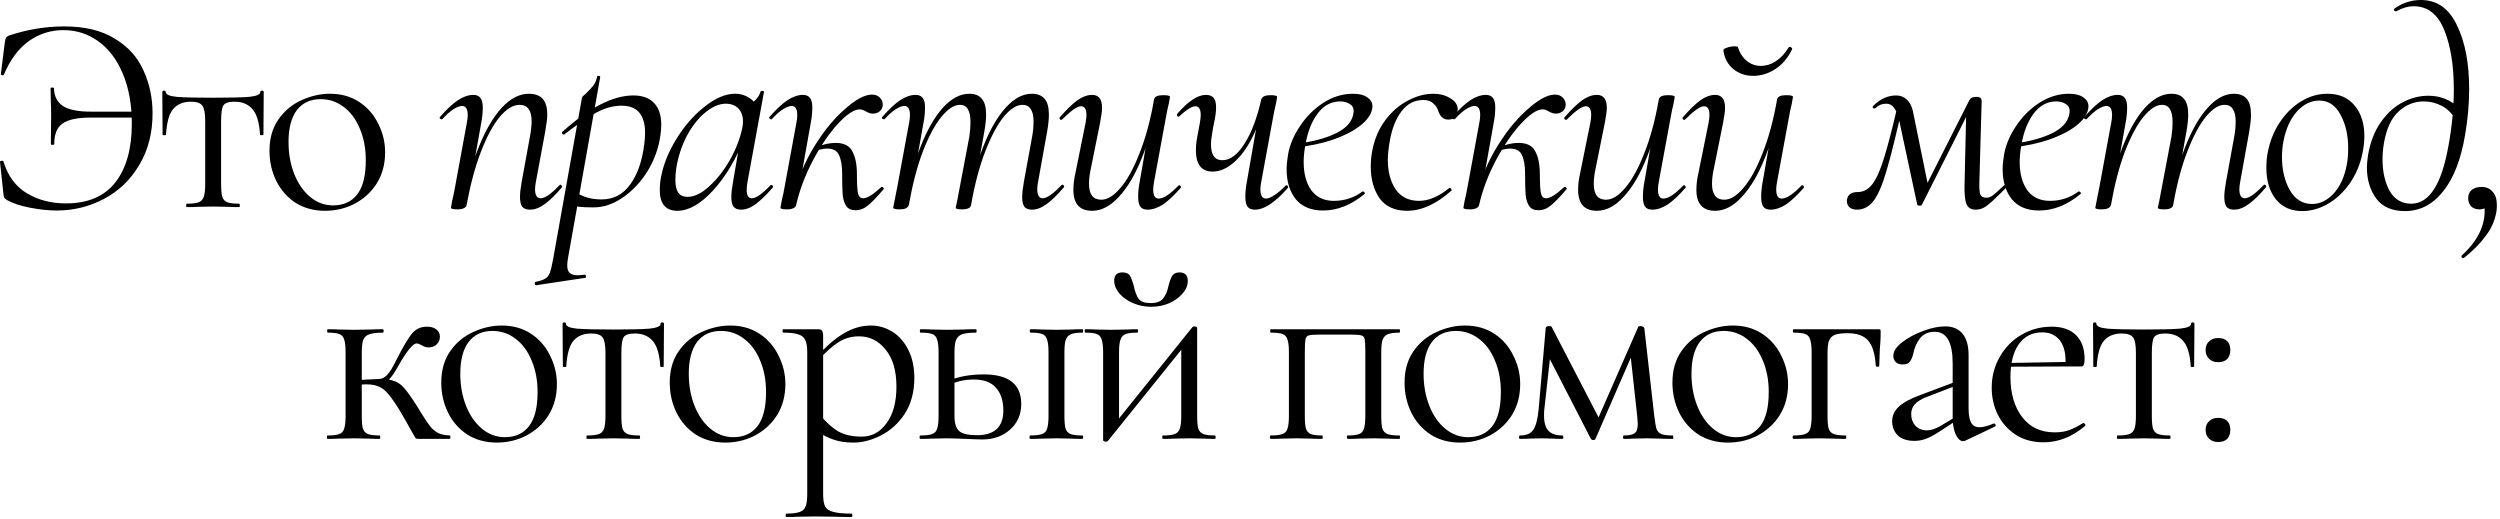 <?xml version="1.0" encoding="UTF-8"?> <svg xmlns="http://www.w3.org/2000/svg" width="453" height="94" viewBox="0 0 453 94" fill="none"><path d="M10.296 38.145C8.785 38.145 7.155 37.973 5.405 37.63C3.689 37.287 2.334 36.841 1.338 36.292C1.064 36.12 0.875 35.965 0.772 35.828C0.704 35.691 0.652 35.451 0.618 35.108L0 29.342C0 29.239 0.086 29.171 0.257 29.136C0.463 29.102 0.583 29.136 0.618 29.239C1.407 31.847 2.814 33.769 4.839 35.005C6.898 36.24 9.266 36.858 11.943 36.858C15.924 36.858 18.909 35.588 20.9 33.048C22.89 30.509 23.886 26.957 23.886 22.393C23.886 18.995 23.354 16.009 22.29 13.436C21.226 10.862 19.75 8.888 17.863 7.516C15.975 6.143 13.847 5.457 11.479 5.457C9.18 5.457 7.087 6.126 5.199 7.464C3.346 8.803 1.853 10.81 0.721 13.487C0.686 13.624 0.583 13.676 0.412 13.642C0.24 13.607 0.154 13.539 0.154 13.436L0.875 7.67C0.944 7.258 1.012 6.984 1.081 6.846C1.15 6.709 1.338 6.572 1.647 6.435C4.942 5.336 8.271 4.787 11.634 4.787C15.375 4.787 18.429 5.525 20.797 7.001C23.199 8.442 24.932 10.364 25.996 12.766C27.094 15.134 27.643 17.725 27.643 20.54C27.643 24.109 26.837 27.232 25.224 29.908C23.645 32.585 21.517 34.627 18.841 36.034C16.198 37.441 13.35 38.145 10.296 38.145ZM9.266 20.9C9.266 19.836 9.249 19.047 9.214 18.532L9.163 16.009C9.163 15.906 9.266 15.855 9.472 15.855C9.678 15.855 9.781 15.906 9.781 16.009C9.815 17.416 10.347 18.48 11.377 19.201C12.44 19.887 14.139 20.231 16.473 20.231H25.893V21.312H16.318C13.985 21.312 12.32 21.672 11.325 22.393C10.33 23.079 9.832 24.314 9.832 26.099C9.832 26.202 9.729 26.253 9.523 26.253C9.317 26.253 9.214 26.202 9.214 26.099L9.266 20.9Z" fill="black"></path><path d="M33.837 37.527C33.768 37.527 33.734 37.424 33.734 37.218C33.734 37.012 33.768 36.909 33.837 36.909C34.832 36.909 35.553 36.824 35.999 36.652C36.445 36.48 36.754 36.154 36.926 35.674C37.097 35.159 37.183 34.387 37.183 33.357V21.929C37.183 20.522 37.011 19.596 36.668 19.15C36.325 18.669 35.639 18.429 34.609 18.429C33.202 18.429 32.121 18.875 31.366 19.767C30.645 20.625 30.216 22.17 30.079 24.4C30.079 24.469 29.976 24.503 29.77 24.503C29.564 24.503 29.461 24.469 29.461 24.4L29.41 16.679C29.41 16.507 29.513 16.421 29.719 16.421C29.925 16.421 30.028 16.507 30.028 16.679C30.028 17.125 30.697 17.416 32.035 17.554C33.374 17.657 35.57 17.708 38.624 17.708C41.61 17.708 43.772 17.657 45.111 17.554C46.483 17.416 47.17 17.125 47.17 16.679C47.17 16.507 47.273 16.421 47.478 16.421C47.684 16.421 47.787 16.507 47.787 16.679L47.736 24.4C47.736 24.469 47.633 24.503 47.427 24.503C47.221 24.503 47.118 24.469 47.118 24.4C46.981 22.17 46.518 20.625 45.728 19.767C44.973 18.875 43.892 18.429 42.485 18.429C41.456 18.429 40.786 18.652 40.478 19.098C40.203 19.544 40.066 20.488 40.066 21.929V33.357C40.066 34.387 40.134 35.159 40.272 35.674C40.443 36.154 40.752 36.48 41.198 36.652C41.644 36.824 42.348 36.909 43.309 36.909C43.412 36.909 43.463 37.012 43.463 37.218C43.463 37.424 43.412 37.527 43.309 37.527C42.451 37.527 41.782 37.51 41.301 37.475L38.624 37.424L35.999 37.475C35.484 37.51 34.764 37.527 33.837 37.527Z" fill="black"></path><path d="M58.87 38.196C56.879 38.196 55.112 37.716 53.568 36.755C52.058 35.76 50.891 34.438 50.067 32.791C49.243 31.11 48.832 29.291 48.832 27.334C48.832 25.104 49.364 23.216 50.428 21.672C51.526 20.093 52.916 18.927 54.597 18.172C56.313 17.382 58.046 16.988 59.796 16.988C61.821 16.988 63.589 17.485 65.099 18.48C66.609 19.476 67.758 20.797 68.547 22.444C69.371 24.057 69.783 25.773 69.783 27.592C69.783 29.72 69.285 31.59 68.29 33.203C67.295 34.782 65.957 36.017 64.275 36.909C62.628 37.767 60.826 38.196 58.87 38.196ZM60.363 37.218C62.25 37.218 63.709 36.549 64.738 35.211C65.768 33.872 66.282 31.813 66.282 29.033C66.282 26.905 65.922 25.001 65.201 23.319C64.515 21.638 63.554 20.334 62.319 19.407C61.083 18.446 59.676 17.966 58.098 17.966C56.244 17.966 54.803 18.635 53.773 19.973C52.778 21.312 52.281 23.233 52.281 25.739C52.281 27.832 52.624 29.754 53.31 31.504C53.997 33.254 54.958 34.644 56.193 35.674C57.428 36.703 58.818 37.218 60.363 37.218Z" fill="black"></path><path d="M96.024 37.99C95.406 37.99 94.943 37.819 94.634 37.475C94.36 37.098 94.222 36.498 94.222 35.674C94.222 34.987 94.325 34.078 94.531 32.946L96.024 24.761C96.23 23.662 96.333 22.736 96.333 21.981C96.333 19.99 95.595 18.995 94.119 18.995C92.987 18.995 91.803 19.716 90.567 21.157C89.366 22.599 88.234 24.692 87.17 27.437C86.106 30.183 85.231 33.426 84.545 37.167L83.927 37.115C84.613 33.134 85.557 29.634 86.758 26.614C87.994 23.559 89.383 21.192 90.928 19.51C92.507 17.828 94.137 16.988 95.818 16.988C96.951 16.988 97.791 17.296 98.341 17.914C98.89 18.532 99.164 19.493 99.164 20.797C99.164 21.415 99.044 22.41 98.804 23.782L97.105 32.946C97.002 33.46 96.951 33.906 96.951 34.284C96.951 35.382 97.294 35.931 97.98 35.931C98.735 35.931 99.868 35.142 101.378 33.563C101.446 33.495 101.498 33.46 101.532 33.46C101.635 33.46 101.721 33.529 101.79 33.666C101.893 33.769 101.893 33.872 101.79 33.975C100.623 35.348 99.576 36.36 98.649 37.012C97.757 37.664 96.882 37.99 96.024 37.99ZM82.897 37.939C82.417 37.939 82.091 37.904 81.919 37.836C81.782 37.802 81.713 37.733 81.713 37.63L81.919 36.446C82.125 35.622 82.314 34.713 82.486 33.718L84.596 22.238C84.699 21.724 84.751 21.26 84.751 20.848C84.751 19.75 84.407 19.201 83.721 19.201C83.309 19.201 82.777 19.407 82.125 19.819C81.507 20.231 80.855 20.814 80.169 21.569C80.135 21.603 80.083 21.62 80.015 21.62C79.912 21.62 79.809 21.569 79.706 21.466C79.637 21.329 79.654 21.226 79.757 21.157C80.924 19.819 81.988 18.824 82.949 18.172C83.944 17.52 84.888 17.193 85.78 17.193C86.364 17.193 86.793 17.382 87.067 17.76C87.342 18.103 87.479 18.669 87.479 19.459C87.479 20.351 87.393 21.243 87.222 22.135L84.545 37.167C84.51 37.407 84.339 37.596 84.03 37.733C83.755 37.87 83.378 37.939 82.897 37.939Z" fill="black"></path><path d="M97.171 51.683C97.034 51.718 96.948 51.632 96.914 51.426C96.879 51.22 96.931 51.1 97.068 51.066C97.823 50.928 98.389 50.739 98.767 50.499C99.144 50.293 99.436 49.933 99.642 49.418C99.814 48.938 100.002 48.148 100.208 47.05L105.459 17.657C105.459 17.588 105.699 17.348 106.179 16.936C106.66 16.49 107.089 16.027 107.466 15.546C107.844 15.066 108.084 14.517 108.187 13.899C108.221 13.762 108.324 13.71 108.496 13.745C108.702 13.779 108.788 13.865 108.753 14.002L102.936 46.69C102.833 47.273 102.782 47.737 102.782 48.08C102.782 48.732 102.936 49.195 103.245 49.47C103.554 49.744 104.052 49.882 104.738 49.882C104.91 49.882 105.304 49.847 105.922 49.779H105.974C106.077 49.779 106.145 49.864 106.179 50.036C106.214 50.208 106.162 50.311 106.025 50.345L97.171 51.683ZM107.569 37.578C106.437 37.578 105.579 37.544 104.996 37.475C104.446 37.407 103.794 37.287 103.039 37.115L103.554 34.438C104.378 34.953 105.201 35.365 106.025 35.674C106.883 35.983 107.878 36.137 109.011 36.137C111.173 36.137 112.906 35.228 114.21 33.409C115.514 31.59 116.355 29.188 116.732 26.202C116.835 25.481 116.887 24.778 116.887 24.091C116.887 20.797 115.463 19.15 112.614 19.15C111.138 19.15 109.628 19.561 108.084 20.385C106.54 21.209 104.601 22.53 102.267 24.349L102.164 24.4C102.061 24.4 101.958 24.332 101.855 24.194C101.787 24.023 101.804 23.92 101.907 23.886C106.78 19.493 111.07 17.296 114.776 17.296C116.423 17.296 117.676 17.76 118.534 18.686C119.392 19.579 119.821 20.9 119.821 22.65C119.821 23.199 119.77 23.817 119.667 24.503C119.358 26.803 118.586 28.965 117.35 30.989C116.115 32.98 114.622 34.576 112.872 35.777C111.121 36.978 109.354 37.578 107.569 37.578Z" fill="black"></path><path d="M122.738 38.196C120.61 38.196 119.546 36.926 119.546 34.387C119.546 34.112 119.581 33.598 119.649 32.843C119.992 30.406 120.902 27.952 122.377 25.481C123.853 23.01 125.586 20.986 127.577 19.407C129.567 17.794 131.437 16.988 133.188 16.988C134.252 16.988 135.195 17.296 136.019 17.914C136.843 18.497 137.306 19.373 137.409 20.54L135.195 19.15C135.676 19.081 136.191 18.789 136.74 18.274C137.289 17.76 137.649 17.193 137.821 16.576C137.855 16.473 137.975 16.438 138.181 16.473C138.387 16.507 138.473 16.559 138.438 16.627L135.453 32.946C135.35 33.495 135.298 33.975 135.298 34.387C135.298 35.416 135.607 35.931 136.225 35.931C136.98 35.931 138.112 35.142 139.622 33.563C139.657 33.529 139.708 33.512 139.777 33.512C139.88 33.512 139.966 33.58 140.034 33.718C140.103 33.821 140.103 33.906 140.034 33.975C138.867 35.313 137.821 36.326 136.894 37.012C136.002 37.664 135.127 37.99 134.269 37.99C133.685 37.99 133.239 37.819 132.93 37.475C132.656 37.098 132.518 36.498 132.518 35.674C132.518 34.987 132.621 34.078 132.827 32.946L134.063 25.739L134.938 24.864C133.394 28.81 131.489 32.019 129.224 34.49C126.959 36.961 124.797 38.196 122.738 38.196ZM124.591 35.674C125.826 35.674 127.131 35.039 128.503 33.769C129.91 32.499 131.163 30.904 132.261 28.982C133.359 27.026 134.097 25.121 134.475 23.268C134.578 22.856 134.629 22.444 134.629 22.032C134.629 21.037 134.355 20.248 133.805 19.664C133.256 19.081 132.467 18.789 131.437 18.789C130.236 18.824 129.001 19.373 127.731 20.436C126.496 21.466 125.397 22.873 124.437 24.658C123.51 26.442 122.875 28.398 122.532 30.526C122.429 31.281 122.377 31.968 122.377 32.585C122.377 33.615 122.549 34.387 122.892 34.902C123.27 35.416 123.836 35.674 124.591 35.674Z" fill="black"></path><path d="M143.536 37.115C144.085 33.786 145.235 30.578 146.985 27.489C148.77 24.4 150.709 21.912 152.802 20.025C154.895 18.103 156.629 17.142 158.001 17.142C158.585 17.142 159.048 17.314 159.391 17.657C159.769 18 159.957 18.429 159.957 18.944C159.957 19.424 159.786 19.819 159.443 20.128C159.099 20.436 158.67 20.591 158.156 20.591C157.778 20.591 157.349 20.454 156.869 20.179C156.457 19.939 156.097 19.819 155.788 19.819C154.758 19.819 153.437 20.694 151.824 22.444C150.245 24.16 148.735 26.374 147.294 29.085C145.887 31.762 144.875 34.456 144.257 37.167L143.536 37.115ZM142.61 37.939C142.129 37.939 141.803 37.904 141.631 37.836C141.494 37.802 141.426 37.733 141.426 37.63L141.631 36.446C141.837 35.622 142.026 34.713 142.198 33.718L144.308 22.238C144.411 21.724 144.463 21.26 144.463 20.848C144.463 19.75 144.12 19.201 143.433 19.201C143.021 19.201 142.489 19.407 141.837 19.819C141.22 20.231 140.568 20.814 139.881 21.569C139.847 21.603 139.795 21.62 139.727 21.62C139.624 21.62 139.521 21.569 139.418 21.466C139.349 21.329 139.366 21.226 139.469 21.157C140.636 19.819 141.7 18.824 142.661 18.172C143.656 17.52 144.6 17.193 145.492 17.193C146.076 17.193 146.505 17.382 146.779 17.76C147.054 18.103 147.191 18.669 147.191 19.459C147.191 20.351 147.105 21.243 146.934 22.135L144.257 37.167C144.222 37.407 144.051 37.596 143.742 37.733C143.467 37.87 143.09 37.939 142.61 37.939ZM155.016 38.093C154.261 38.093 153.711 37.853 153.368 37.373C153.025 36.892 152.802 36.223 152.699 35.365C152.63 34.473 152.596 33.169 152.596 31.453C152.596 30.011 152.407 28.896 152.03 28.107C151.687 27.317 150.966 26.923 149.868 26.923C149.387 26.923 148.804 27.026 148.118 27.232L148.015 26.614C149.25 26.133 150.383 25.893 151.412 25.893C152.922 25.893 153.935 26.408 154.449 27.437C154.998 28.433 155.273 29.805 155.273 31.556C155.273 33.272 155.342 34.438 155.479 35.056C155.616 35.639 155.925 35.931 156.405 35.931C157.126 35.931 158.207 35.262 159.649 33.924C159.683 33.889 159.734 33.872 159.803 33.872C159.94 33.872 160.043 33.941 160.112 34.078C160.18 34.181 160.163 34.267 160.06 34.335C158.928 35.674 158.001 36.635 157.281 37.218C156.594 37.802 155.839 38.093 155.016 38.093Z" fill="black"></path><path d="M186.97 37.99C186.352 37.99 185.906 37.819 185.632 37.475C185.357 37.098 185.22 36.515 185.22 35.725C185.22 35.005 185.323 34.078 185.529 32.946L187.021 24.761C187.193 23.868 187.279 22.942 187.279 21.981C187.279 20.986 187.107 20.248 186.764 19.767C186.455 19.253 185.958 18.995 185.271 18.995C184.207 18.995 183.075 19.716 181.874 21.157C180.707 22.599 179.592 24.692 178.528 27.437C177.464 30.183 176.606 33.426 175.954 37.167L175.388 37.115C176.04 33.134 176.966 29.617 178.167 26.562C179.369 23.508 180.724 21.157 182.234 19.51C183.744 17.828 185.323 16.988 186.97 16.988C188 16.988 188.772 17.296 189.286 17.914C189.801 18.497 190.059 19.458 190.059 20.797C190.059 21.586 189.956 22.581 189.75 23.782L188.103 32.946C188 33.46 187.948 33.906 187.948 34.284C187.948 34.833 188.034 35.245 188.205 35.519C188.377 35.794 188.617 35.931 188.926 35.931C189.681 35.931 190.814 35.142 192.324 33.563C192.392 33.495 192.461 33.46 192.53 33.46C192.633 33.46 192.718 33.529 192.787 33.666C192.856 33.769 192.838 33.872 192.735 33.975C191.569 35.348 190.522 36.36 189.595 37.012C188.703 37.664 187.828 37.99 186.97 37.99ZM163.033 37.939C162.553 37.939 162.227 37.904 162.055 37.836C161.918 37.802 161.849 37.733 161.849 37.63C161.849 37.596 161.986 36.892 162.261 35.519L162.57 33.975L164.732 22.238C164.835 21.724 164.886 21.26 164.886 20.848C164.886 19.75 164.543 19.201 163.857 19.201C163.445 19.201 162.913 19.407 162.261 19.819C161.643 20.231 160.991 20.814 160.305 21.569C160.27 21.603 160.219 21.62 160.15 21.62C160.047 21.62 159.944 21.569 159.841 21.466C159.773 21.329 159.79 21.226 159.893 21.157C161.06 19.819 162.124 18.824 163.085 18.172C164.08 17.52 165.023 17.193 165.916 17.193C166.499 17.193 166.928 17.382 167.203 17.76C167.477 18.103 167.615 18.669 167.615 19.459C167.615 20.351 167.529 21.243 167.357 22.135L164.68 37.167C164.509 37.681 163.96 37.939 163.033 37.939ZM174.358 37.939C173.878 37.939 173.552 37.904 173.38 37.836C173.243 37.802 173.174 37.733 173.174 37.63L173.431 36.446L175.645 24.761C175.782 23.834 175.851 22.959 175.851 22.135C175.851 20.042 175.216 18.995 173.946 18.995C172.882 18.995 171.75 19.733 170.549 21.209C169.382 22.65 168.267 24.744 167.203 27.489C166.173 30.234 165.332 33.46 164.68 37.167L164.011 37.115C164.697 33.134 165.624 29.634 166.791 26.614C167.992 23.559 169.348 21.192 170.858 19.51C172.402 17.828 173.998 16.988 175.645 16.988C176.675 16.988 177.43 17.296 177.91 17.914C178.425 18.497 178.682 19.441 178.682 20.745C178.682 21.569 178.579 22.581 178.373 23.782L175.954 37.167C175.92 37.407 175.765 37.596 175.491 37.733C175.216 37.87 174.839 37.939 174.358 37.939Z" fill="black"></path><path d="M197.894 38.196C195.629 38.196 194.497 36.926 194.497 34.387C194.497 33.46 194.617 32.465 194.857 31.401L196.71 22.238C196.813 21.655 196.865 21.192 196.865 20.848C196.865 19.785 196.539 19.253 195.887 19.253C195.2 19.253 194.068 20.042 192.489 21.62C192.421 21.689 192.352 21.724 192.283 21.724C192.18 21.724 192.095 21.672 192.026 21.569C191.957 21.432 191.974 21.312 192.077 21.209C193.279 19.836 194.325 18.824 195.218 18.172C196.144 17.52 197.036 17.193 197.894 17.193C199.096 17.193 199.696 17.983 199.696 19.561C199.696 20.076 199.576 20.968 199.336 22.238L197.688 30.423C197.448 31.487 197.328 32.448 197.328 33.306C197.328 35.228 198.066 36.189 199.542 36.189C200.674 36.189 201.841 35.468 203.042 34.027C204.278 32.585 205.427 30.492 206.491 27.746C207.589 25.001 208.464 21.758 209.116 18.017L209.786 18.069C209.099 22.049 208.138 25.567 206.903 28.621C205.702 31.641 204.312 33.992 202.733 35.674C201.189 37.355 199.576 38.196 197.894 38.196ZM207.932 37.99C207.349 37.99 206.92 37.819 206.646 37.475C206.371 37.098 206.234 36.515 206.234 35.725C206.234 34.833 206.32 33.941 206.491 33.048L209.116 18.017C209.219 17.502 209.769 17.245 210.764 17.245C211.587 17.245 211.999 17.348 211.999 17.554L211.793 18.738C211.587 19.561 211.399 20.471 211.227 21.466L209.116 32.946C209.013 33.46 208.962 33.924 208.962 34.335C208.962 35.434 209.288 35.983 209.94 35.983C210.832 35.983 212.033 35.193 213.544 33.615C213.578 33.58 213.629 33.563 213.698 33.563C213.801 33.563 213.887 33.632 213.955 33.769C214.024 33.872 214.024 33.958 213.955 34.027C212.754 35.399 211.673 36.412 210.712 37.064C209.751 37.681 208.825 37.99 207.932 37.99Z" fill="black"></path><path d="M219.735 31.092C217.71 31.092 216.698 29.805 216.698 27.232C216.698 26.305 216.818 25.293 217.058 24.194L217.419 22.238C217.522 21.655 217.573 21.192 217.573 20.848C217.573 19.785 217.247 19.253 216.595 19.253C215.977 19.253 215.016 19.853 213.712 21.054C213.644 21.123 213.592 21.157 213.558 21.157C213.455 21.157 213.369 21.106 213.3 21.003C213.232 20.866 213.232 20.745 213.3 20.642C215.291 18.343 217.024 17.193 218.5 17.193C219.117 17.193 219.581 17.365 219.89 17.708C220.198 18.051 220.353 18.635 220.353 19.459C220.353 20.248 220.233 21.174 219.993 22.238L219.787 23.268C219.546 24.64 219.426 25.601 219.426 26.151C219.426 28.072 220.113 29.033 221.485 29.033C222.892 29.033 224.231 28.038 225.501 26.048C226.77 24.057 227.783 21.38 228.538 18.017L229.258 18.069C228.675 20.677 227.886 22.976 226.89 24.966C225.895 26.923 224.763 28.433 223.493 29.497C222.258 30.56 221.005 31.092 219.735 31.092ZM227.405 37.99C226.788 37.99 226.341 37.819 226.067 37.475C225.792 37.098 225.655 36.498 225.655 35.674C225.655 34.816 225.741 33.941 225.912 33.048L228.538 18.017C228.709 17.502 229.258 17.245 230.185 17.245C231.009 17.245 231.42 17.348 231.42 17.554L231.215 18.738C231.009 19.561 230.82 20.471 230.648 21.466L228.538 32.946C228.435 33.46 228.383 33.924 228.383 34.335C228.383 35.434 228.727 35.983 229.413 35.983C229.79 35.983 230.288 35.777 230.906 35.365C231.558 34.953 232.244 34.37 232.965 33.615C232.999 33.58 233.051 33.563 233.119 33.563C233.222 33.563 233.308 33.632 233.377 33.769C233.445 33.872 233.445 33.958 233.377 34.027C231.077 36.669 229.087 37.99 227.405 37.99Z" fill="black"></path><path d="M239.724 38.145C237.562 38.145 235.915 37.458 234.782 36.086C233.684 34.679 233.135 32.877 233.135 30.68C233.135 29.925 233.221 29.033 233.393 28.004C233.701 26.253 234.422 24.538 235.555 22.856C236.687 21.14 238.094 19.733 239.776 18.635C241.492 17.537 243.276 16.988 245.129 16.988C246.365 16.988 247.291 17.245 247.909 17.76C248.561 18.24 248.801 18.909 248.63 19.767C248.424 20.831 247.669 21.861 246.365 22.856C245.095 23.817 243.465 24.64 241.475 25.327C239.518 25.979 237.442 26.425 235.246 26.665L235.349 25.996C238.094 25.619 240.342 25.001 242.092 24.143C243.842 23.285 244.872 22.187 245.181 20.848C245.25 20.505 245.284 20.265 245.284 20.128C245.284 19.544 245.044 19.115 244.563 18.841C244.083 18.532 243.516 18.377 242.864 18.377C241.217 18.377 239.844 19.115 238.746 20.591C237.648 22.067 236.91 23.971 236.533 26.305C236.327 27.369 236.224 28.381 236.224 29.342C236.224 31.47 236.687 33.186 237.614 34.49C238.575 35.76 239.93 36.395 241.68 36.395C243.637 36.395 245.37 35.828 246.88 34.696H246.983C247.086 34.696 247.171 34.747 247.24 34.85C247.343 34.953 247.343 35.056 247.24 35.159C244.838 37.15 242.332 38.145 239.724 38.145Z" fill="black"></path><path d="M254.972 38.196C252.742 38.196 251.077 37.441 249.979 35.931C248.915 34.387 248.383 32.482 248.383 30.217C248.383 29.119 248.486 28.09 248.692 27.129C249.104 25.07 249.893 23.268 251.06 21.724C252.227 20.179 253.582 19.012 255.127 18.223C256.671 17.399 258.198 16.988 259.708 16.988C260.909 16.988 261.939 17.262 262.797 17.811C263.689 18.326 264.135 18.995 264.135 19.819C264.135 20.334 263.981 20.78 263.672 21.157C263.397 21.5 262.986 21.672 262.437 21.672C261.544 21.672 260.927 21.123 260.583 20.025C260.446 19.544 260.154 19.115 259.708 18.738C259.296 18.326 258.696 18.12 257.907 18.12C256.294 18.12 254.972 18.806 253.943 20.179C252.913 21.552 252.21 23.336 251.832 25.533C251.592 26.905 251.472 28.038 251.472 28.93C251.472 31.127 251.952 32.928 252.913 34.335C253.874 35.708 255.281 36.395 257.134 36.395C258.885 36.395 260.703 35.622 262.591 34.078L262.694 34.027C262.797 34.027 262.883 34.095 262.951 34.233C263.054 34.37 263.071 34.473 263.003 34.541C260.257 36.978 257.581 38.196 254.972 38.196Z" fill="black"></path><path d="M267.284 37.115C267.833 33.786 268.983 30.578 270.733 27.489C272.517 24.4 274.456 21.912 276.55 20.025C278.643 18.103 280.376 17.142 281.749 17.142C282.332 17.142 282.796 17.314 283.139 17.657C283.516 18 283.705 18.429 283.705 18.944C283.705 19.424 283.533 19.819 283.19 20.128C282.847 20.436 282.418 20.591 281.903 20.591C281.526 20.591 281.097 20.454 280.616 20.179C280.205 19.939 279.844 19.819 279.535 19.819C278.506 19.819 277.185 20.694 275.572 22.444C273.993 24.16 272.483 26.374 271.042 29.085C269.635 31.762 268.622 34.456 268.004 37.167L267.284 37.115ZM266.357 37.939C265.877 37.939 265.551 37.904 265.379 37.836C265.242 37.802 265.173 37.733 265.173 37.63L265.379 36.446C265.585 35.622 265.774 34.713 265.945 33.718L268.056 22.238C268.159 21.724 268.21 21.26 268.21 20.848C268.21 19.75 267.867 19.201 267.181 19.201C266.769 19.201 266.237 19.407 265.585 19.819C264.967 20.231 264.315 20.814 263.629 21.569C263.595 21.603 263.543 21.62 263.474 21.62C263.371 21.62 263.269 21.569 263.166 21.466C263.097 21.329 263.114 21.226 263.217 21.157C264.384 19.819 265.448 18.824 266.409 18.172C267.404 17.52 268.348 17.193 269.24 17.193C269.823 17.193 270.252 17.382 270.527 17.76C270.801 18.103 270.939 18.669 270.939 19.459C270.939 20.351 270.853 21.243 270.681 22.135L268.004 37.167C267.97 37.407 267.799 37.596 267.49 37.733C267.215 37.87 266.838 37.939 266.357 37.939ZM278.763 38.093C278.008 38.093 277.459 37.853 277.116 37.373C276.773 36.892 276.55 36.223 276.447 35.365C276.378 34.473 276.344 33.169 276.344 31.453C276.344 30.011 276.155 28.896 275.778 28.107C275.434 27.317 274.714 26.923 273.615 26.923C273.135 26.923 272.552 27.026 271.865 27.232L271.762 26.614C272.998 26.133 274.13 25.893 275.16 25.893C276.67 25.893 277.682 26.408 278.197 27.437C278.746 28.433 279.021 29.805 279.021 31.556C279.021 33.272 279.089 34.438 279.227 35.056C279.364 35.639 279.673 35.931 280.153 35.931C280.874 35.931 281.955 35.262 283.396 33.924C283.43 33.889 283.482 33.872 283.551 33.872C283.688 33.872 283.791 33.941 283.859 34.078C283.928 34.181 283.911 34.267 283.808 34.335C282.676 35.674 281.749 36.635 281.028 37.218C280.342 37.802 279.587 38.093 278.763 38.093Z" fill="black"></path><path d="M289.355 38.196C287.09 38.196 285.957 36.926 285.957 34.387C285.957 33.46 286.077 32.465 286.317 31.401L288.171 22.238C288.274 21.655 288.325 21.192 288.325 20.848C288.325 19.785 287.999 19.253 287.347 19.253C286.661 19.253 285.528 20.042 283.949 21.62C283.881 21.689 283.812 21.724 283.744 21.724C283.641 21.724 283.555 21.672 283.486 21.569C283.418 21.432 283.435 21.312 283.538 21.209C284.739 19.836 285.785 18.824 286.678 18.172C287.604 17.52 288.497 17.193 289.355 17.193C290.556 17.193 291.156 17.983 291.156 19.561C291.156 20.076 291.036 20.968 290.796 22.238L289.149 30.423C288.908 31.487 288.788 32.448 288.788 33.306C288.788 35.228 289.526 36.189 291.002 36.189C292.134 36.189 293.301 35.468 294.502 34.027C295.738 32.585 296.887 30.492 297.951 27.746C299.049 25.001 299.925 21.758 300.577 18.017L301.246 18.069C300.559 22.049 299.599 25.567 298.363 28.621C297.162 31.641 295.772 33.992 294.193 35.674C292.649 37.355 291.036 38.196 289.355 38.196ZM299.393 37.99C298.809 37.99 298.38 37.819 298.106 37.475C297.831 37.098 297.694 36.515 297.694 35.725C297.694 34.833 297.78 33.941 297.951 33.048L300.577 18.017C300.68 17.502 301.229 17.245 302.224 17.245C303.048 17.245 303.459 17.348 303.459 17.554L303.253 18.738C303.048 19.561 302.859 20.471 302.687 21.466L300.577 32.946C300.474 33.46 300.422 33.924 300.422 34.335C300.422 35.434 300.748 35.983 301.4 35.983C302.293 35.983 303.494 35.193 305.004 33.615C305.038 33.58 305.089 33.563 305.158 33.563C305.261 33.563 305.347 33.632 305.415 33.769C305.484 33.872 305.484 33.958 305.415 34.027C304.214 35.399 303.133 36.412 302.172 37.064C301.212 37.681 300.285 37.99 299.393 37.99Z" fill="black"></path><path d="M310.783 38.196C308.518 38.196 307.386 36.926 307.386 34.387C307.386 33.46 307.506 32.465 307.746 31.401L309.6 22.238C309.702 21.655 309.754 21.192 309.754 20.848C309.754 19.785 309.428 19.253 308.776 19.253C308.09 19.253 306.957 20.042 305.378 21.62C305.31 21.689 305.241 21.724 305.172 21.724C305.07 21.724 304.984 21.672 304.915 21.569C304.846 21.432 304.864 21.312 304.967 21.209C306.168 19.836 307.214 18.824 308.107 18.172C309.033 17.52 309.926 17.193 310.783 17.193C311.985 17.193 312.585 17.983 312.585 19.561C312.585 20.076 312.465 20.968 312.225 22.238L310.578 30.423C310.337 31.487 310.217 32.448 310.217 33.306C310.217 35.228 310.955 36.189 312.431 36.189C313.563 36.189 314.73 35.468 315.931 34.027C317.167 32.585 318.316 30.492 319.38 27.746C320.478 25.001 321.354 21.758 322.006 18.017L322.675 18.069C321.988 22.049 321.027 25.567 319.792 28.621C318.591 31.641 317.201 33.992 315.622 35.674C314.078 37.355 312.465 38.196 310.783 38.196ZM320.822 37.99C320.238 37.99 319.809 37.819 319.535 37.475C319.26 37.098 319.123 36.515 319.123 35.725C319.123 34.833 319.209 33.941 319.38 33.048L322.006 18.017C322.109 17.502 322.658 17.245 323.653 17.245C324.476 17.245 324.888 17.348 324.888 17.554L324.682 18.738C324.476 19.561 324.288 20.471 324.116 21.466L322.006 32.946C321.903 33.46 321.851 33.924 321.851 34.335C321.851 35.434 322.177 35.983 322.829 35.983C323.721 35.983 324.923 35.193 326.433 33.615C326.467 33.58 326.518 33.563 326.587 33.563C326.69 33.563 326.776 33.632 326.844 33.769C326.913 33.872 326.913 33.958 326.844 34.027C325.643 35.399 324.562 36.412 323.601 37.064C322.64 37.681 321.714 37.99 320.822 37.99ZM317.681 13.745C316.274 13.745 315.073 13.333 314.078 12.509C313.083 11.685 312.482 10.57 312.276 9.163C312.242 8.957 312.448 8.785 312.894 8.648C313.374 8.477 313.855 8.391 314.335 8.391C314.679 8.391 314.867 8.442 314.902 8.545C315.245 9.609 315.794 10.45 316.549 11.068C317.304 11.651 318.145 11.943 319.071 11.943C319.998 11.943 320.89 11.668 321.748 11.119C322.64 10.536 323.413 9.712 324.065 8.648C324.133 8.545 324.202 8.494 324.271 8.494C324.408 8.494 324.528 8.545 324.631 8.648C324.734 8.717 324.768 8.803 324.734 8.906C323.979 10.484 322.966 11.685 321.697 12.509C320.427 13.333 319.089 13.745 317.681 13.745Z" fill="black"></path><path d="M357.993 37.99C357.135 37.99 356.569 37.63 356.294 36.909C356.02 36.189 355.917 34.902 355.985 33.048L356.294 19.613L357.787 18.172L348.212 37.167C348.178 37.235 348.058 37.27 347.852 37.27C347.577 37.27 347.423 37.184 347.388 37.012L344.145 21.878C343.905 20.814 343.596 20.042 343.219 19.561C342.876 19.047 342.395 18.789 341.777 18.789C341.022 18.789 340.388 19.047 339.873 19.561L339.667 19.664C339.53 19.664 339.427 19.613 339.358 19.51C339.289 19.407 339.307 19.304 339.409 19.201C340.679 17.931 342.069 17.296 343.579 17.296C344.334 17.296 344.969 17.537 345.484 18.017C346.033 18.497 346.41 19.201 346.616 20.128L349.448 34.027L348.058 35.519L356.603 18.635C356.809 18.189 356.998 17.897 357.169 17.76C357.375 17.622 357.701 17.554 358.147 17.554C358.49 17.554 358.731 17.622 358.868 17.76C359.005 17.863 359.074 18.069 359.074 18.377L358.662 32.946C358.628 34.009 358.679 34.764 358.816 35.211C358.988 35.622 359.348 35.828 359.897 35.828C360.344 35.828 360.738 35.691 361.081 35.416C361.459 35.142 362.128 34.541 363.089 33.615L363.192 33.563C363.295 33.563 363.381 33.632 363.449 33.769C363.552 33.872 363.57 33.958 363.501 34.027L362.677 34.85C361.476 36.051 360.567 36.875 359.949 37.321C359.366 37.767 358.714 37.99 357.993 37.99ZM336.475 37.99C335.858 37.99 335.377 37.819 335.034 37.475C334.725 37.132 334.605 36.686 334.674 36.137C334.845 35.245 335.497 34.799 336.63 34.799C337.694 34.799 338.603 34.284 339.358 33.254C340.113 32.191 340.817 30.56 341.469 28.364C342.155 26.133 342.979 22.925 343.939 18.738L344.815 18.944C343.613 24.297 342.635 28.244 341.88 30.784C341.16 33.323 340.388 35.159 339.564 36.292C338.74 37.424 337.711 37.99 336.475 37.99Z" fill="black"></path><path d="M369.468 38.145C367.306 38.145 365.658 37.458 364.526 36.086C363.428 34.679 362.879 32.877 362.879 30.68C362.879 29.925 362.964 29.033 363.136 28.004C363.445 26.253 364.166 24.538 365.298 22.856C366.431 21.14 367.838 19.733 369.519 18.635C371.235 17.537 373.02 16.988 374.873 16.988C376.108 16.988 377.035 17.245 377.653 17.76C378.305 18.24 378.545 18.909 378.373 19.767C378.167 20.831 377.412 21.861 376.108 22.856C374.839 23.817 373.208 24.64 371.218 25.327C369.262 25.979 367.186 26.425 364.989 26.665L365.092 25.996C367.838 25.619 370.085 25.001 371.836 24.143C373.586 23.285 374.615 22.187 374.924 20.848C374.993 20.505 375.027 20.265 375.027 20.128C375.027 19.544 374.787 19.115 374.307 18.841C373.826 18.532 373.26 18.377 372.608 18.377C370.961 18.377 369.588 19.115 368.49 20.591C367.391 22.067 366.654 23.971 366.276 26.305C366.07 27.369 365.967 28.381 365.967 29.342C365.967 31.47 366.431 33.186 367.357 34.49C368.318 35.76 369.674 36.395 371.424 36.395C373.38 36.395 375.113 35.828 376.623 34.696H376.726C376.829 34.696 376.915 34.747 376.983 34.85C377.086 34.953 377.086 35.056 376.983 35.159C374.581 37.15 372.076 38.145 369.468 38.145Z" fill="black"></path><path d="M404.792 37.99C404.174 37.99 403.728 37.819 403.454 37.475C403.179 37.098 403.042 36.515 403.042 35.725C403.042 35.005 403.145 34.078 403.351 32.946L404.843 24.761C405.015 23.868 405.101 22.942 405.101 21.981C405.101 20.986 404.929 20.248 404.586 19.767C404.277 19.253 403.78 18.995 403.093 18.995C402.029 18.995 400.897 19.716 399.696 21.157C398.529 22.599 397.414 24.692 396.35 27.437C395.286 30.183 394.428 33.426 393.776 37.167L393.21 37.115C393.862 33.134 394.788 29.617 395.989 26.562C397.19 23.508 398.546 21.157 400.056 19.51C401.566 17.828 403.145 16.988 404.792 16.988C405.821 16.988 406.594 17.296 407.108 17.914C407.623 18.497 407.881 19.458 407.881 20.797C407.881 21.586 407.778 22.581 407.572 23.782L405.924 32.946C405.821 33.46 405.77 33.906 405.77 34.284C405.77 34.833 405.856 35.245 406.027 35.519C406.199 35.794 406.439 35.931 406.748 35.931C407.503 35.931 408.636 35.142 410.146 33.563C410.214 33.495 410.283 33.46 410.351 33.46C410.454 33.46 410.54 33.529 410.609 33.666C410.677 33.769 410.66 33.872 410.557 33.975C409.391 35.348 408.344 36.36 407.417 37.012C406.525 37.664 405.65 37.99 404.792 37.99ZM380.855 37.939C380.374 37.939 380.048 37.904 379.877 37.836C379.74 37.802 379.671 37.733 379.671 37.63C379.671 37.596 379.808 36.892 380.083 35.519L380.392 33.975L382.554 22.238C382.657 21.724 382.708 21.26 382.708 20.848C382.708 19.75 382.365 19.201 381.679 19.201C381.267 19.201 380.735 19.407 380.083 19.819C379.465 20.231 378.813 20.814 378.127 21.569C378.092 21.603 378.041 21.62 377.972 21.62C377.869 21.62 377.766 21.569 377.663 21.466C377.595 21.329 377.612 21.226 377.715 21.157C378.882 19.819 379.945 18.824 380.906 18.172C381.902 17.52 382.845 17.193 383.738 17.193C384.321 17.193 384.75 17.382 385.025 17.76C385.299 18.103 385.436 18.669 385.436 19.459C385.436 20.351 385.351 21.243 385.179 22.135L382.502 37.167C382.331 37.681 381.782 37.939 380.855 37.939ZM392.18 37.939C391.7 37.939 391.373 37.904 391.202 37.836C391.065 37.802 390.996 37.733 390.996 37.63L391.253 36.446L393.467 24.761C393.604 23.834 393.673 22.959 393.673 22.135C393.673 20.042 393.038 18.995 391.768 18.995C390.704 18.995 389.572 19.733 388.371 21.209C387.204 22.65 386.088 24.744 385.025 27.489C383.995 30.234 383.154 33.46 382.502 37.167L381.833 37.115C382.519 33.134 383.446 29.634 384.613 26.614C385.814 23.559 387.17 21.192 388.68 19.51C390.224 17.828 391.82 16.988 393.467 16.988C394.496 16.988 395.251 17.296 395.732 17.914C396.247 18.497 396.504 19.441 396.504 20.745C396.504 21.569 396.401 22.581 396.195 23.782L393.776 37.167C393.741 37.407 393.587 37.596 393.312 37.733C393.038 37.87 392.66 37.939 392.18 37.939Z" fill="black"></path><path d="M417.15 38.248C415.126 38.248 413.53 37.527 412.363 36.086C411.231 34.644 410.664 32.757 410.664 30.423C410.664 29.359 410.75 28.416 410.922 27.592C411.299 25.601 412.02 23.8 413.084 22.187C414.148 20.574 415.434 19.304 416.944 18.377C418.454 17.451 420.05 16.988 421.732 16.988C423.86 16.988 425.507 17.708 426.674 19.15C427.841 20.557 428.424 22.393 428.424 24.658C428.424 25.619 428.321 26.597 428.115 27.592C427.703 29.685 426.931 31.556 425.799 33.203C424.666 34.816 423.328 36.069 421.783 36.961C420.273 37.819 418.729 38.248 417.15 38.248ZM418.952 36.961C420.393 36.961 421.698 36.326 422.864 35.056C424.031 33.786 424.821 32.053 425.232 29.857C425.404 29.033 425.49 28.038 425.49 26.871C425.49 24.503 425.026 22.479 424.1 20.797C423.208 19.081 421.921 18.223 420.239 18.223C418.763 18.223 417.425 18.875 416.224 20.179C415.057 21.483 414.25 23.216 413.804 25.378C413.598 26.339 413.495 27.369 413.495 28.467C413.495 30.801 413.976 32.808 414.937 34.49C415.898 36.137 417.236 36.961 418.952 36.961Z" fill="black"></path><path d="M435.779 38.248C433.445 38.248 431.712 37.493 430.579 35.983C429.447 34.438 428.881 32.551 428.881 30.32C428.881 29.805 428.949 29.068 429.087 28.107C429.498 25.739 430.271 23.748 431.403 22.135C432.536 20.522 433.857 19.321 435.367 18.532C436.877 17.742 438.438 17.348 440.051 17.348C442.213 17.348 444.101 18.12 445.714 19.664L444.993 21.775C444.375 20.608 443.535 19.75 442.471 19.201C441.441 18.652 440.343 18.377 439.176 18.377C437.46 18.377 435.933 18.995 434.595 20.231C433.291 21.432 432.415 23.336 431.969 25.945C431.798 26.974 431.712 27.935 431.712 28.827C431.712 31.092 432.141 33.014 432.999 34.593C433.891 36.137 435.195 36.909 436.911 36.909C438.524 36.909 439.88 36.069 440.978 34.387C442.11 32.705 443.003 30.063 443.655 26.459C444.307 22.89 444.633 19.476 444.633 16.215C444.633 11.857 444.049 8.254 442.882 5.405C441.716 2.557 439.88 1.133 437.374 1.133C436.345 1.133 435.281 1.441 434.183 2.059H434.131C433.994 2.059 433.891 2.008 433.822 1.905C433.754 1.767 433.754 1.664 433.822 1.596C435.298 0.532 436.911 0 438.661 0C441.578 0 443.758 1.527 445.199 4.581C446.675 7.601 447.412 11.445 447.412 16.112C447.412 18.789 447.172 21.535 446.692 24.349C445.937 28.879 444.598 32.328 442.677 34.696C440.789 37.064 438.49 38.248 435.779 38.248Z" fill="black"></path><path d="M446.462 46.742C446.428 46.776 446.377 46.793 446.308 46.793C446.205 46.793 446.119 46.724 446.051 46.587C445.982 46.45 445.999 46.347 446.102 46.278C448.848 43.739 450.22 41.062 450.22 38.248C450.22 37.424 450.014 36.841 449.603 36.498L451.044 36.034C451.078 36.652 450.924 37.132 450.581 37.475C450.272 37.784 449.826 37.939 449.242 37.939C448.625 37.939 448.127 37.75 447.749 37.373C447.406 36.961 447.235 36.48 447.235 35.931C447.235 35.279 447.441 34.782 447.852 34.438C448.298 34.061 448.899 33.872 449.654 33.872C450.512 33.872 451.181 34.164 451.662 34.747C452.176 35.296 452.434 36.103 452.434 37.167C452.434 37.716 452.4 38.145 452.331 38.454C452.056 39.998 451.421 41.422 450.426 42.726C449.465 44.065 448.144 45.403 446.462 46.742Z" fill="black"></path><path d="M59.377 79.527C59.273 79.527 59.222 79.424 59.222 79.218C59.222 79.012 59.273 78.909 59.377 78.909C60.337 78.909 61.041 78.823 61.487 78.652C61.933 78.48 62.225 78.154 62.362 77.674C62.534 77.193 62.62 76.421 62.62 75.357V63.826C62.62 62.763 62.534 61.99 62.362 61.51C62.225 61.029 61.933 60.703 61.487 60.532C61.075 60.36 60.389 60.275 59.428 60.275C59.325 60.275 59.273 60.172 59.273 59.966C59.273 59.76 59.325 59.657 59.428 59.657C60.252 59.657 60.904 59.674 61.384 59.708L64.164 59.76L67.15 59.708C67.699 59.674 68.436 59.657 69.363 59.657C69.466 59.657 69.517 59.76 69.517 59.966C69.517 60.172 69.466 60.275 69.363 60.275C68.265 60.275 67.441 60.377 66.892 60.583C66.377 60.755 66.017 61.098 65.811 61.613C65.64 62.128 65.554 62.9 65.554 63.929V75.357C65.554 76.387 65.622 77.159 65.76 77.674C65.931 78.154 66.24 78.48 66.686 78.652C67.132 78.823 67.836 78.909 68.797 78.909C68.865 78.909 68.9 79.012 68.9 79.218C68.9 79.424 68.865 79.527 68.797 79.527C67.939 79.527 67.252 79.51 66.738 79.475L64.164 79.424L61.384 79.475C60.904 79.51 60.234 79.527 59.377 79.527ZM75.798 79.527C75.558 79.527 75.386 79.475 75.283 79.373C75.214 79.235 74.94 78.755 74.459 77.931C74.013 77.108 73.378 75.992 72.555 74.585C71.697 73.178 70.976 72.131 70.393 71.445C69.844 70.759 69.26 70.295 68.642 70.055C68.059 69.781 67.304 69.643 66.377 69.643C65.794 69.643 65.039 69.695 64.112 69.798L64.061 68.871C64.713 68.871 65.588 68.837 66.686 68.768C67.716 68.7 68.402 68.665 68.745 68.665C69.947 68.665 70.873 68.803 71.525 69.077C72.177 69.317 72.761 69.746 73.275 70.364C73.825 70.982 74.579 72.046 75.54 73.556L76.261 74.74C76.947 75.838 77.496 76.661 77.908 77.21C78.32 77.725 78.801 78.137 79.35 78.446C79.899 78.721 80.62 78.875 81.512 78.909C81.58 78.909 81.615 79.012 81.615 79.218C81.615 79.424 81.58 79.527 81.512 79.527H75.798ZM68.745 68.665C69.603 68.665 70.461 67.842 71.319 66.194L71.988 64.907C73.087 62.745 73.979 61.252 74.665 60.429C75.352 59.605 76.244 59.193 77.342 59.193C78.097 59.193 78.68 59.365 79.092 59.708C79.504 60.051 79.71 60.48 79.71 60.995C79.71 61.544 79.521 62.008 79.144 62.385C78.766 62.763 78.269 62.951 77.651 62.951C77.273 62.951 76.879 62.831 76.467 62.591C76.055 62.351 75.729 62.231 75.489 62.231C74.802 62.231 73.67 63.638 72.091 66.452C71.542 67.447 71.01 68.219 70.496 68.768C69.981 69.283 69.397 69.54 68.745 69.54V68.665Z" fill="black"></path><path d="M89.996 80.196C88.006 80.196 86.238 79.716 84.694 78.755C83.184 77.76 82.017 76.438 81.194 74.791C80.37 73.109 79.958 71.291 79.958 69.335C79.958 67.104 80.49 65.216 81.554 63.672C82.652 62.093 84.042 60.926 85.724 60.172C87.439 59.382 89.172 58.987 90.923 58.987C92.948 58.987 94.715 59.485 96.225 60.48C97.735 61.476 98.885 62.797 99.674 64.444C100.498 66.057 100.909 67.773 100.909 69.592C100.909 71.72 100.412 73.59 99.416 75.203C98.421 76.782 97.083 78.017 95.401 78.909C93.754 79.767 91.952 80.196 89.996 80.196ZM91.489 79.218C93.376 79.218 94.835 78.549 95.865 77.21C96.894 75.872 97.409 73.813 97.409 71.033C97.409 68.906 97.049 67.001 96.328 65.319C95.641 63.638 94.681 62.334 93.445 61.407C92.21 60.446 90.803 59.966 89.224 59.966C87.371 59.966 85.929 60.635 84.9 61.973C83.905 63.312 83.407 65.234 83.407 67.739C83.407 69.832 83.75 71.754 84.437 73.504C85.123 75.254 86.084 76.644 87.319 77.674C88.555 78.703 89.945 79.218 91.489 79.218Z" fill="black"></path><path d="M106.363 79.527C106.295 79.527 106.26 79.424 106.26 79.218C106.26 79.012 106.295 78.909 106.363 78.909C107.359 78.909 108.079 78.823 108.525 78.652C108.972 78.48 109.28 78.154 109.452 77.674C109.624 77.159 109.709 76.387 109.709 75.357V63.929C109.709 62.522 109.538 61.596 109.195 61.15C108.851 60.669 108.165 60.429 107.136 60.429C105.729 60.429 104.648 60.875 103.893 61.767C103.172 62.625 102.743 64.17 102.606 66.4C102.606 66.469 102.503 66.503 102.297 66.503C102.091 66.503 101.988 66.469 101.988 66.4L101.936 58.679C101.936 58.507 102.039 58.421 102.245 58.421C102.451 58.421 102.554 58.507 102.554 58.679C102.554 59.125 103.223 59.416 104.562 59.554C105.9 59.657 108.096 59.708 111.151 59.708C114.137 59.708 116.299 59.657 117.637 59.554C119.01 59.416 119.696 59.125 119.696 58.679C119.696 58.507 119.799 58.421 120.005 58.421C120.211 58.421 120.314 58.507 120.314 58.679L120.262 66.4C120.262 66.469 120.159 66.503 119.953 66.503C119.748 66.503 119.645 66.469 119.645 66.4C119.507 64.17 119.044 62.625 118.255 61.767C117.5 60.875 116.419 60.429 115.012 60.429C113.982 60.429 113.313 60.652 113.004 61.098C112.729 61.544 112.592 62.488 112.592 63.929V75.357C112.592 76.387 112.661 77.159 112.798 77.674C112.97 78.154 113.279 78.48 113.725 78.652C114.171 78.823 114.874 78.909 115.835 78.909C115.938 78.909 115.99 79.012 115.99 79.218C115.99 79.424 115.938 79.527 115.835 79.527C114.977 79.527 114.308 79.51 113.828 79.475L111.151 79.424L108.525 79.475C108.011 79.51 107.29 79.527 106.363 79.527Z" fill="black"></path><path d="M131.396 80.196C129.406 80.196 127.638 79.716 126.094 78.755C124.584 77.76 123.417 76.438 122.594 74.791C121.77 73.109 121.358 71.291 121.358 69.335C121.358 67.104 121.89 65.216 122.954 63.672C124.052 62.093 125.442 60.926 127.124 60.172C128.839 59.382 130.573 58.987 132.323 58.987C134.348 58.987 136.115 59.485 137.625 60.48C139.135 61.476 140.285 62.797 141.074 64.444C141.898 66.057 142.309 67.773 142.309 69.592C142.309 71.72 141.812 73.59 140.817 75.203C139.821 76.782 138.483 78.017 136.801 78.909C135.154 79.767 133.352 80.196 131.396 80.196ZM132.889 79.218C134.777 79.218 136.235 78.549 137.265 77.21C138.294 75.872 138.809 73.813 138.809 71.033C138.809 68.906 138.449 67.001 137.728 65.319C137.042 63.638 136.081 62.334 134.845 61.407C133.61 60.446 132.203 59.966 130.624 59.966C128.771 59.966 127.329 60.635 126.3 61.973C125.305 63.312 124.807 65.234 124.807 67.739C124.807 69.832 125.15 71.754 125.837 73.504C126.523 75.254 127.484 76.644 128.719 77.674C129.955 78.703 131.345 79.218 132.889 79.218Z" fill="black"></path><path d="M142.513 93.683C142.41 93.683 142.358 93.58 142.358 93.374C142.358 93.168 142.41 93.066 142.513 93.066C143.611 93.066 144.417 92.963 144.932 92.757C145.447 92.585 145.79 92.259 145.962 91.779C146.168 91.298 146.271 90.543 146.271 89.514V63.826C146.271 62.831 146.15 62.093 145.91 61.613C145.67 61.098 145.241 60.755 144.623 60.583C144.04 60.377 143.148 60.275 141.947 60.275C141.844 60.275 141.792 60.172 141.792 59.966C141.792 59.76 141.844 59.657 141.947 59.657H148.175C148.587 59.657 148.844 59.742 148.947 59.914C149.085 60.086 149.153 60.446 149.153 60.995V89.514C149.153 90.543 149.273 91.298 149.514 91.779C149.788 92.259 150.286 92.585 151.007 92.757C151.727 92.963 152.825 93.066 154.301 93.066C154.404 93.066 154.456 93.168 154.456 93.374C154.456 93.58 154.404 93.683 154.301 93.683C153.1 93.683 152.156 93.666 151.47 93.632L147.712 93.58L144.675 93.632C144.16 93.666 143.439 93.683 142.513 93.683ZM154.61 80.196C153.272 80.196 152.105 80.025 151.109 79.681C150.114 79.373 149.016 78.806 147.815 77.983L148.587 75.151C149.617 76.456 150.698 77.451 151.83 78.137C152.963 78.789 154.404 79.115 156.154 79.115C157.973 79.115 159.466 78.309 160.633 76.696C161.834 75.083 162.434 72.869 162.434 70.055C162.434 67.172 161.782 64.942 160.478 63.363C159.209 61.75 157.596 60.944 155.639 60.944C154.232 60.944 152.963 61.321 151.83 62.076C150.732 62.797 149.565 63.844 148.33 65.216L147.866 64.805C149.617 62.814 151.281 61.355 152.86 60.429C154.473 59.468 156.12 58.987 157.802 58.987C159.209 58.987 160.513 59.365 161.714 60.12C162.915 60.875 163.876 61.973 164.597 63.415C165.317 64.856 165.678 66.538 165.678 68.459C165.678 71.033 165.094 73.213 163.927 74.997C162.761 76.747 161.319 78.051 159.603 78.909C157.922 79.767 156.257 80.196 154.61 80.196Z" fill="black"></path><path d="M186.697 79.527C186.594 79.527 186.542 79.424 186.542 79.218C186.542 79.012 186.594 78.909 186.697 78.909C187.658 78.909 188.361 78.823 188.807 78.652C189.288 78.48 189.597 78.154 189.734 77.674C189.905 77.159 189.991 76.387 189.991 75.357V63.826C189.991 62.797 189.905 62.042 189.734 61.561C189.597 61.047 189.305 60.703 188.859 60.532C188.413 60.36 187.709 60.275 186.748 60.275C186.645 60.275 186.594 60.172 186.594 59.966C186.594 59.76 186.645 59.657 186.748 59.657C187.606 59.657 188.275 59.674 188.756 59.708L191.536 59.76L194.161 59.708C194.641 59.674 195.293 59.657 196.117 59.657C196.22 59.657 196.271 59.76 196.271 59.966C196.271 60.172 196.22 60.275 196.117 60.275C195.156 60.275 194.453 60.377 194.007 60.583C193.56 60.789 193.252 61.15 193.08 61.664C192.943 62.145 192.874 62.9 192.874 63.929V75.357C192.874 76.387 192.943 77.159 193.08 77.674C193.252 78.154 193.56 78.48 194.007 78.652C194.453 78.823 195.156 78.909 196.117 78.909C196.22 78.909 196.271 79.012 196.271 79.218C196.271 79.424 196.22 79.527 196.117 79.527C195.259 79.527 194.59 79.51 194.109 79.475L191.536 79.424L188.807 79.475C188.293 79.51 187.589 79.527 186.697 79.527ZM172.952 75.357C172.952 76.661 173.227 77.571 173.776 78.086C174.325 78.6 175.406 78.858 177.019 78.858C180.211 78.858 181.806 77.365 181.806 74.379C181.806 72.629 181.36 71.256 180.468 70.261C179.61 69.266 178.272 68.768 176.453 68.768C174.84 68.768 173.364 69.094 172.026 69.746L171.717 69.077C173.536 68.254 175.715 67.842 178.254 67.842C182.784 67.842 185.049 69.626 185.049 73.195C185.049 75.083 184.38 76.627 183.042 77.828C181.703 79.029 180.022 79.63 177.997 79.63C177.482 79.63 176.504 79.596 175.063 79.527C173.416 79.458 172.249 79.424 171.562 79.424L168.834 79.475C168.354 79.51 167.667 79.527 166.775 79.527C166.672 79.527 166.621 79.424 166.621 79.218C166.621 79.012 166.672 78.909 166.775 78.909C167.736 78.909 168.439 78.823 168.886 78.652C169.366 78.48 169.675 78.154 169.812 77.674C169.984 77.159 170.07 76.387 170.07 75.357V63.826C170.07 62.797 169.984 62.042 169.812 61.561C169.675 61.047 169.383 60.703 168.937 60.532C168.491 60.36 167.787 60.275 166.826 60.275C166.723 60.275 166.672 60.172 166.672 59.966C166.672 59.76 166.723 59.657 166.826 59.657C167.684 59.657 168.354 59.674 168.834 59.708L171.562 59.76L174.548 59.708C175.097 59.674 175.852 59.657 176.813 59.657C176.916 59.657 176.967 59.76 176.967 59.966C176.967 60.172 176.916 60.275 176.813 60.275C175.681 60.275 174.84 60.377 174.291 60.583C173.776 60.789 173.416 61.15 173.21 61.664C173.038 62.145 172.952 62.9 172.952 63.929V75.357Z" fill="black"></path><path d="M200.401 80.042C200.264 80.042 200.144 80.007 200.041 79.939C199.938 79.904 199.886 79.853 199.886 79.784V63.826C199.886 62.797 199.801 62.042 199.629 61.561C199.492 61.047 199.2 60.703 198.754 60.532C198.308 60.36 197.604 60.275 196.643 60.275C196.575 60.275 196.54 60.172 196.54 59.966C196.54 59.76 196.575 59.657 196.643 59.657C197.467 59.657 198.102 59.674 198.548 59.708L201.276 59.76L204.262 59.708C204.708 59.674 205.309 59.657 206.064 59.657C206.167 59.657 206.218 59.76 206.218 59.966C206.218 60.172 206.167 60.275 206.064 60.275C205.103 60.275 204.399 60.36 203.953 60.532C203.507 60.703 203.198 61.047 203.027 61.561C202.855 62.042 202.769 62.797 202.769 63.826V76.799L201.688 77.159L216.05 59.296C216.153 59.193 216.273 59.142 216.411 59.142C216.548 59.142 216.668 59.176 216.771 59.245C216.874 59.279 216.925 59.331 216.925 59.399V75.357C216.925 76.387 216.994 77.159 217.131 77.674C217.303 78.154 217.612 78.48 218.058 78.652C218.504 78.823 219.208 78.909 220.169 78.909C220.237 78.909 220.271 79.012 220.271 79.218C220.271 79.424 220.237 79.527 220.169 79.527C219.311 79.527 218.641 79.51 218.161 79.475L215.536 79.424L212.756 79.475C212.241 79.51 211.572 79.527 210.748 79.527C210.645 79.527 210.594 79.424 210.594 79.218C210.594 79.012 210.645 78.909 210.748 78.909C211.709 78.909 212.413 78.823 212.859 78.652C213.305 78.48 213.614 78.154 213.785 77.674C213.957 77.159 214.043 76.387 214.043 75.357V62.334L215.175 61.973L200.762 79.887C200.659 79.99 200.538 80.042 200.401 80.042ZM208.535 54.921C209.564 54.921 210.302 54.646 210.748 54.097C211.194 53.548 211.52 52.793 211.726 51.832C211.932 51.008 212.155 50.391 212.395 49.979C212.67 49.567 213.116 49.361 213.734 49.361C214.729 49.361 215.227 49.876 215.227 50.906C215.227 51.729 214.901 52.501 214.249 53.222C213.631 53.943 212.807 54.526 211.778 54.972C210.782 55.384 209.719 55.59 208.586 55.59C207.419 55.59 206.321 55.367 205.292 54.921C204.262 54.475 203.438 53.891 202.821 53.171C202.203 52.416 201.894 51.643 201.894 50.854C201.894 49.859 202.392 49.361 203.387 49.361C204.039 49.361 204.485 49.55 204.725 49.928C204.966 50.305 205.206 50.94 205.446 51.832C205.652 52.827 205.944 53.6 206.321 54.149C206.699 54.663 207.436 54.921 208.535 54.921Z" fill="black"></path><path d="M253.577 78.909C253.645 78.909 253.68 79.012 253.68 79.218C253.68 79.424 253.645 79.527 253.577 79.527C252.684 79.527 251.981 79.51 251.466 79.475L248.892 79.424L246.164 79.475C245.684 79.51 245.031 79.527 244.208 79.527C244.105 79.527 244.053 79.424 244.053 79.218C244.053 79.012 244.105 78.909 244.208 78.909C245.134 78.909 245.821 78.823 246.267 78.652C246.713 78.48 247.005 78.154 247.142 77.674C247.314 77.159 247.399 76.387 247.399 75.357V63.826C247.399 62.66 247.365 61.887 247.296 61.51C247.228 61.132 247.039 60.892 246.73 60.789C246.421 60.686 245.821 60.635 244.928 60.635H238.957C238.031 60.635 237.413 60.686 237.104 60.789C236.795 60.892 236.606 61.15 236.538 61.561C236.469 61.939 236.435 62.728 236.435 63.929V75.357C236.435 76.421 236.503 77.193 236.641 77.674C236.812 78.154 237.104 78.48 237.516 78.652C237.962 78.823 238.648 78.909 239.575 78.909C239.643 78.909 239.678 79.012 239.678 79.218C239.678 79.424 239.643 79.527 239.575 79.527C238.717 79.527 238.048 79.51 237.567 79.475L235.045 79.424L232.317 79.475C231.836 79.51 231.15 79.527 230.257 79.527C230.154 79.527 230.103 79.424 230.103 79.218C230.103 79.012 230.154 78.909 230.257 78.909C231.218 78.909 231.922 78.823 232.368 78.652C232.848 78.48 233.157 78.154 233.295 77.674C233.466 77.159 233.552 76.387 233.552 75.357V63.826C233.552 62.797 233.466 62.042 233.295 61.561C233.157 61.047 232.866 60.703 232.419 60.532C231.973 60.36 231.27 60.275 230.309 60.275C230.206 60.275 230.154 60.172 230.154 59.966C230.154 59.76 230.206 59.657 230.309 59.657H253.577C253.645 59.657 253.68 59.76 253.68 59.966C253.68 60.172 253.645 60.275 253.577 60.275C252.616 60.275 251.895 60.377 251.415 60.583C250.969 60.789 250.66 61.15 250.488 61.664C250.351 62.145 250.282 62.9 250.282 63.929V75.357C250.282 76.387 250.351 77.159 250.488 77.674C250.66 78.154 250.969 78.48 251.415 78.652C251.895 78.823 252.616 78.909 253.577 78.909Z" fill="black"></path><path d="M264.544 80.196C262.554 80.196 260.787 79.716 259.242 78.755C257.732 77.76 256.565 76.438 255.742 74.791C254.918 73.109 254.506 71.291 254.506 69.335C254.506 67.104 255.038 65.216 256.102 63.672C257.2 62.093 258.59 60.926 260.272 60.172C261.988 59.382 263.721 58.987 265.471 58.987C267.496 58.987 269.263 59.485 270.773 60.48C272.283 61.476 273.433 62.797 274.222 64.444C275.046 66.057 275.458 67.773 275.458 69.592C275.458 71.72 274.96 73.59 273.965 75.203C272.97 76.782 271.631 78.017 269.95 78.909C268.302 79.767 266.501 80.196 264.544 80.196ZM266.037 79.218C267.925 79.218 269.383 78.549 270.413 77.21C271.442 75.872 271.957 73.813 271.957 71.033C271.957 68.906 271.597 67.001 270.876 65.319C270.19 63.638 269.229 62.334 267.993 61.407C266.758 60.446 265.351 59.966 263.772 59.966C261.919 59.966 260.478 60.635 259.448 61.973C258.453 63.312 257.955 65.234 257.955 67.739C257.955 69.832 258.299 71.754 258.985 73.504C259.671 75.254 260.632 76.644 261.868 77.674C263.103 78.703 264.493 79.218 266.037 79.218Z" fill="black"></path><path d="M303.098 78.909C303.167 78.909 303.201 79.012 303.201 79.218C303.201 79.424 303.167 79.527 303.098 79.527C302.172 79.527 301.451 79.51 300.936 79.475L298.414 79.424L295.943 79.475C295.531 79.51 294.965 79.527 294.244 79.527C294.141 79.527 294.09 79.424 294.09 79.218C294.09 79.012 294.141 78.909 294.244 78.909C295.205 78.909 295.857 78.772 296.2 78.498C296.578 78.223 296.767 77.657 296.767 76.799C296.767 76.558 296.732 76.095 296.664 75.409L295.377 63.672L297.076 61.201L289.097 79.527C289.062 79.664 288.925 79.733 288.685 79.733C288.513 79.733 288.376 79.664 288.273 79.527L280.397 64.238L281.066 63.054L279.831 74.173C279.796 74.448 279.779 74.825 279.779 75.306C279.779 76.576 280.054 77.502 280.603 78.086C281.152 78.635 281.993 78.909 283.125 78.909C283.228 78.909 283.28 79.012 283.28 79.218C283.28 79.424 283.228 79.527 283.125 79.527C282.37 79.527 281.804 79.51 281.426 79.475L279.316 79.424L277.154 79.475C276.742 79.51 276.159 79.527 275.404 79.527C275.301 79.527 275.249 79.424 275.249 79.218C275.249 79.012 275.301 78.909 275.404 78.909C276.57 78.909 277.377 78.566 277.823 77.88C278.304 77.193 278.63 75.958 278.801 74.173L280.088 59.399C280.157 59.193 280.363 59.09 280.706 59.09C280.98 59.09 281.135 59.142 281.169 59.245L289.972 76.233L289.148 76.799L296.818 59.296C296.853 59.159 297.007 59.09 297.281 59.09C297.453 59.09 297.59 59.125 297.693 59.193C297.831 59.262 297.916 59.348 297.951 59.451L299.752 75.357C299.89 76.49 300.027 77.279 300.164 77.725C300.336 78.171 300.628 78.48 301.039 78.652C301.451 78.823 302.138 78.909 303.098 78.909Z" fill="black"></path><path d="M313.083 80.196C311.092 80.196 309.325 79.716 307.781 78.755C306.271 77.76 305.104 76.438 304.28 74.791C303.457 73.109 303.045 71.291 303.045 69.335C303.045 67.104 303.577 65.216 304.641 63.672C305.739 62.093 307.129 60.926 308.81 60.172C310.526 59.382 312.259 58.987 314.01 58.987C316.034 58.987 317.802 59.485 319.312 60.48C320.822 61.476 321.971 62.797 322.761 64.444C323.584 66.057 323.996 67.773 323.996 69.592C323.996 71.72 323.499 73.59 322.503 75.203C321.508 76.782 320.17 78.017 318.488 78.909C316.841 79.767 315.039 80.196 313.083 80.196ZM314.576 79.218C316.463 79.218 317.922 78.549 318.951 77.21C319.981 75.872 320.496 73.813 320.496 71.033C320.496 68.906 320.135 67.001 319.415 65.319C318.728 63.638 317.767 62.334 316.532 61.407C315.296 60.446 313.889 59.966 312.311 59.966C310.458 59.966 309.016 60.635 307.987 61.973C306.991 63.312 306.494 65.234 306.494 67.739C306.494 69.832 306.837 71.754 307.523 73.504C308.21 75.254 309.171 76.644 310.406 77.674C311.642 78.703 313.031 79.218 314.576 79.218Z" fill="black"></path><path d="M340.363 59.657C340.569 59.657 340.689 59.691 340.724 59.76C340.758 59.794 340.775 59.914 340.775 60.12C340.775 60.806 340.758 61.424 340.724 61.973C340.689 62.488 340.655 62.934 340.621 63.312L340.518 66.349C340.518 66.417 340.415 66.452 340.209 66.452C340.037 66.452 339.934 66.417 339.9 66.349C339.763 64.152 339.3 62.608 338.51 61.716C337.755 60.824 336.503 60.377 334.752 60.377C333.723 60.377 332.951 60.48 332.436 60.686C331.955 60.892 331.612 61.252 331.406 61.767C331.235 62.248 331.149 62.968 331.149 63.929V75.357C331.149 76.387 331.218 77.159 331.355 77.674C331.526 78.154 331.835 78.48 332.281 78.652C332.762 78.823 333.483 78.909 334.444 78.909C334.512 78.909 334.546 79.012 334.546 79.218C334.546 79.424 334.512 79.527 334.444 79.527C333.551 79.527 332.848 79.51 332.333 79.475L329.759 79.424L327.031 79.475C326.55 79.51 325.864 79.527 324.972 79.527C324.869 79.527 324.817 79.424 324.817 79.218C324.817 79.012 324.869 78.909 324.972 78.909C325.933 78.909 326.636 78.823 327.082 78.652C327.563 78.48 327.872 78.154 328.009 77.674C328.18 77.159 328.266 76.387 328.266 75.357V63.826C328.266 62.797 328.18 62.042 328.009 61.561C327.872 61.047 327.58 60.703 327.134 60.532C326.688 60.36 325.984 60.275 325.023 60.275C324.92 60.275 324.869 60.172 324.869 59.966C324.869 59.76 324.92 59.657 325.023 59.657H340.363Z" fill="black"></path><path d="M356.142 79.836C356.004 79.904 355.867 79.939 355.73 79.939C355.215 79.939 354.769 79.544 354.391 78.755C354.014 77.966 353.825 76.919 353.825 75.615V65.885C353.825 62.042 352.744 60.12 350.582 60.12C349.415 60.12 348.523 60.515 347.905 61.304C347.322 62.059 346.927 62.934 346.721 63.929C346.584 64.581 346.378 65.096 346.103 65.474C345.863 65.851 345.417 66.04 344.765 66.04C344.216 66.04 343.787 65.885 343.478 65.577C343.204 65.268 343.066 64.907 343.066 64.496C343.066 63.672 343.598 62.848 344.662 62.025C345.726 61.201 346.996 60.515 348.471 59.966C349.947 59.416 351.268 59.142 352.435 59.142C353.842 59.142 354.906 59.588 355.627 60.48C356.347 61.373 356.708 62.66 356.708 64.341V73.968C356.708 75.169 356.862 76.044 357.171 76.593C357.48 77.142 357.978 77.416 358.664 77.416C359.35 77.416 360.208 77.193 361.238 76.747H361.341C361.478 76.747 361.564 76.833 361.598 77.005C361.632 77.142 361.581 77.245 361.444 77.314L356.142 79.836ZM346.876 79.887C345.606 79.887 344.611 79.561 343.89 78.909C343.204 78.223 342.86 77.365 342.86 76.335C342.86 75.306 343.272 74.414 344.096 73.659C344.919 72.904 346.275 72.183 348.163 71.496L354.34 69.18L354.494 69.849L349.038 71.96C348.077 72.337 347.373 72.784 346.927 73.298C346.515 73.779 346.309 74.362 346.309 75.049C346.309 75.872 346.567 76.576 347.081 77.159C347.631 77.708 348.334 77.983 349.192 77.983C349.878 77.983 350.702 77.708 351.663 77.159L354.906 75.203L355.009 75.872L351.2 78.343C350.342 78.892 349.587 79.287 348.935 79.527C348.283 79.767 347.596 79.887 346.876 79.887Z" fill="black"></path><path d="M370.317 80.145C368.327 80.145 366.628 79.681 365.221 78.755C363.814 77.828 362.733 76.61 361.978 75.1C361.257 73.59 360.897 71.977 360.897 70.261C360.897 68.236 361.377 66.383 362.338 64.701C363.299 62.986 364.603 61.647 366.251 60.686C367.932 59.691 369.768 59.193 371.759 59.193C373.681 59.193 375.156 59.708 376.186 60.738C377.215 61.767 377.73 63.209 377.73 65.062C377.73 65.542 377.679 65.885 377.576 66.091C377.507 66.297 377.353 66.4 377.112 66.4H374.23L374.281 65.474C374.281 63.758 373.904 62.454 373.149 61.561C372.394 60.669 371.364 60.223 370.06 60.223C368.241 60.223 366.817 60.944 365.787 62.385C364.792 63.826 364.295 65.8 364.295 68.305C364.295 71.291 364.998 73.71 366.405 75.563C367.812 77.416 369.785 78.343 372.325 78.343C373.355 78.343 374.23 78.206 374.95 77.931C375.705 77.657 376.546 77.228 377.473 76.644H377.524C377.627 76.644 377.713 76.713 377.782 76.85C377.885 76.953 377.902 77.056 377.833 77.159C375.499 79.15 372.994 80.145 370.317 80.145ZM363.316 65.782L375.002 65.577V66.4L363.368 66.452L363.316 65.782Z" fill="black"></path><path d="M383.683 79.527C383.614 79.527 383.58 79.424 383.58 79.218C383.58 79.012 383.614 78.909 383.683 78.909C384.678 78.909 385.399 78.823 385.845 78.652C386.291 78.48 386.6 78.154 386.771 77.674C386.943 77.159 387.029 76.387 387.029 75.357V63.929C387.029 62.522 386.857 61.596 386.514 61.15C386.171 60.669 385.485 60.429 384.455 60.429C383.048 60.429 381.967 60.875 381.212 61.767C380.491 62.625 380.062 64.17 379.925 66.4C379.925 66.469 379.822 66.503 379.616 66.503C379.41 66.503 379.307 66.469 379.307 66.4L379.256 58.679C379.256 58.507 379.359 58.421 379.565 58.421C379.771 58.421 379.874 58.507 379.874 58.679C379.874 59.125 380.543 59.416 381.881 59.554C383.22 59.657 385.416 59.708 388.47 59.708C391.456 59.708 393.618 59.657 394.956 59.554C396.329 59.416 397.015 59.125 397.015 58.679C397.015 58.507 397.118 58.421 397.324 58.421C397.53 58.421 397.633 58.507 397.633 58.679L397.582 66.4C397.582 66.469 397.479 66.503 397.273 66.503C397.067 66.503 396.964 66.469 396.964 66.4C396.827 64.17 396.363 62.625 395.574 61.767C394.819 60.875 393.738 60.429 392.331 60.429C391.301 60.429 390.632 60.652 390.323 61.098C390.049 61.544 389.912 62.488 389.912 63.929V75.357C389.912 76.387 389.98 77.159 390.117 77.674C390.289 78.154 390.598 78.48 391.044 78.652C391.49 78.823 392.194 78.909 393.155 78.909C393.258 78.909 393.309 79.012 393.309 79.218C393.309 79.424 393.258 79.527 393.155 79.527C392.297 79.527 391.627 79.51 391.147 79.475L388.47 79.424L385.845 79.475C385.33 79.51 384.609 79.527 383.683 79.527Z" fill="black"></path><path d="M401.921 80.093C401.234 80.093 400.685 79.887 400.273 79.475C399.861 79.064 399.656 78.532 399.656 77.88C399.656 77.228 399.861 76.713 400.273 76.335C400.685 75.924 401.234 75.718 401.921 75.718C402.641 75.718 403.19 75.906 403.568 76.284C403.945 76.661 404.134 77.193 404.134 77.88C404.134 78.566 403.945 79.115 403.568 79.527C403.19 79.904 402.641 80.093 401.921 80.093ZM401.921 65.628C401.234 65.628 400.685 65.422 400.273 65.01C399.861 64.599 399.656 64.067 399.656 63.415C399.656 62.763 399.861 62.248 400.273 61.87C400.685 61.459 401.234 61.252 401.921 61.252C402.641 61.252 403.19 61.441 403.568 61.819C403.945 62.196 404.134 62.728 404.134 63.415C404.134 64.101 403.945 64.65 403.568 65.062C403.19 65.439 402.641 65.628 401.921 65.628Z" fill="black"></path></svg> 